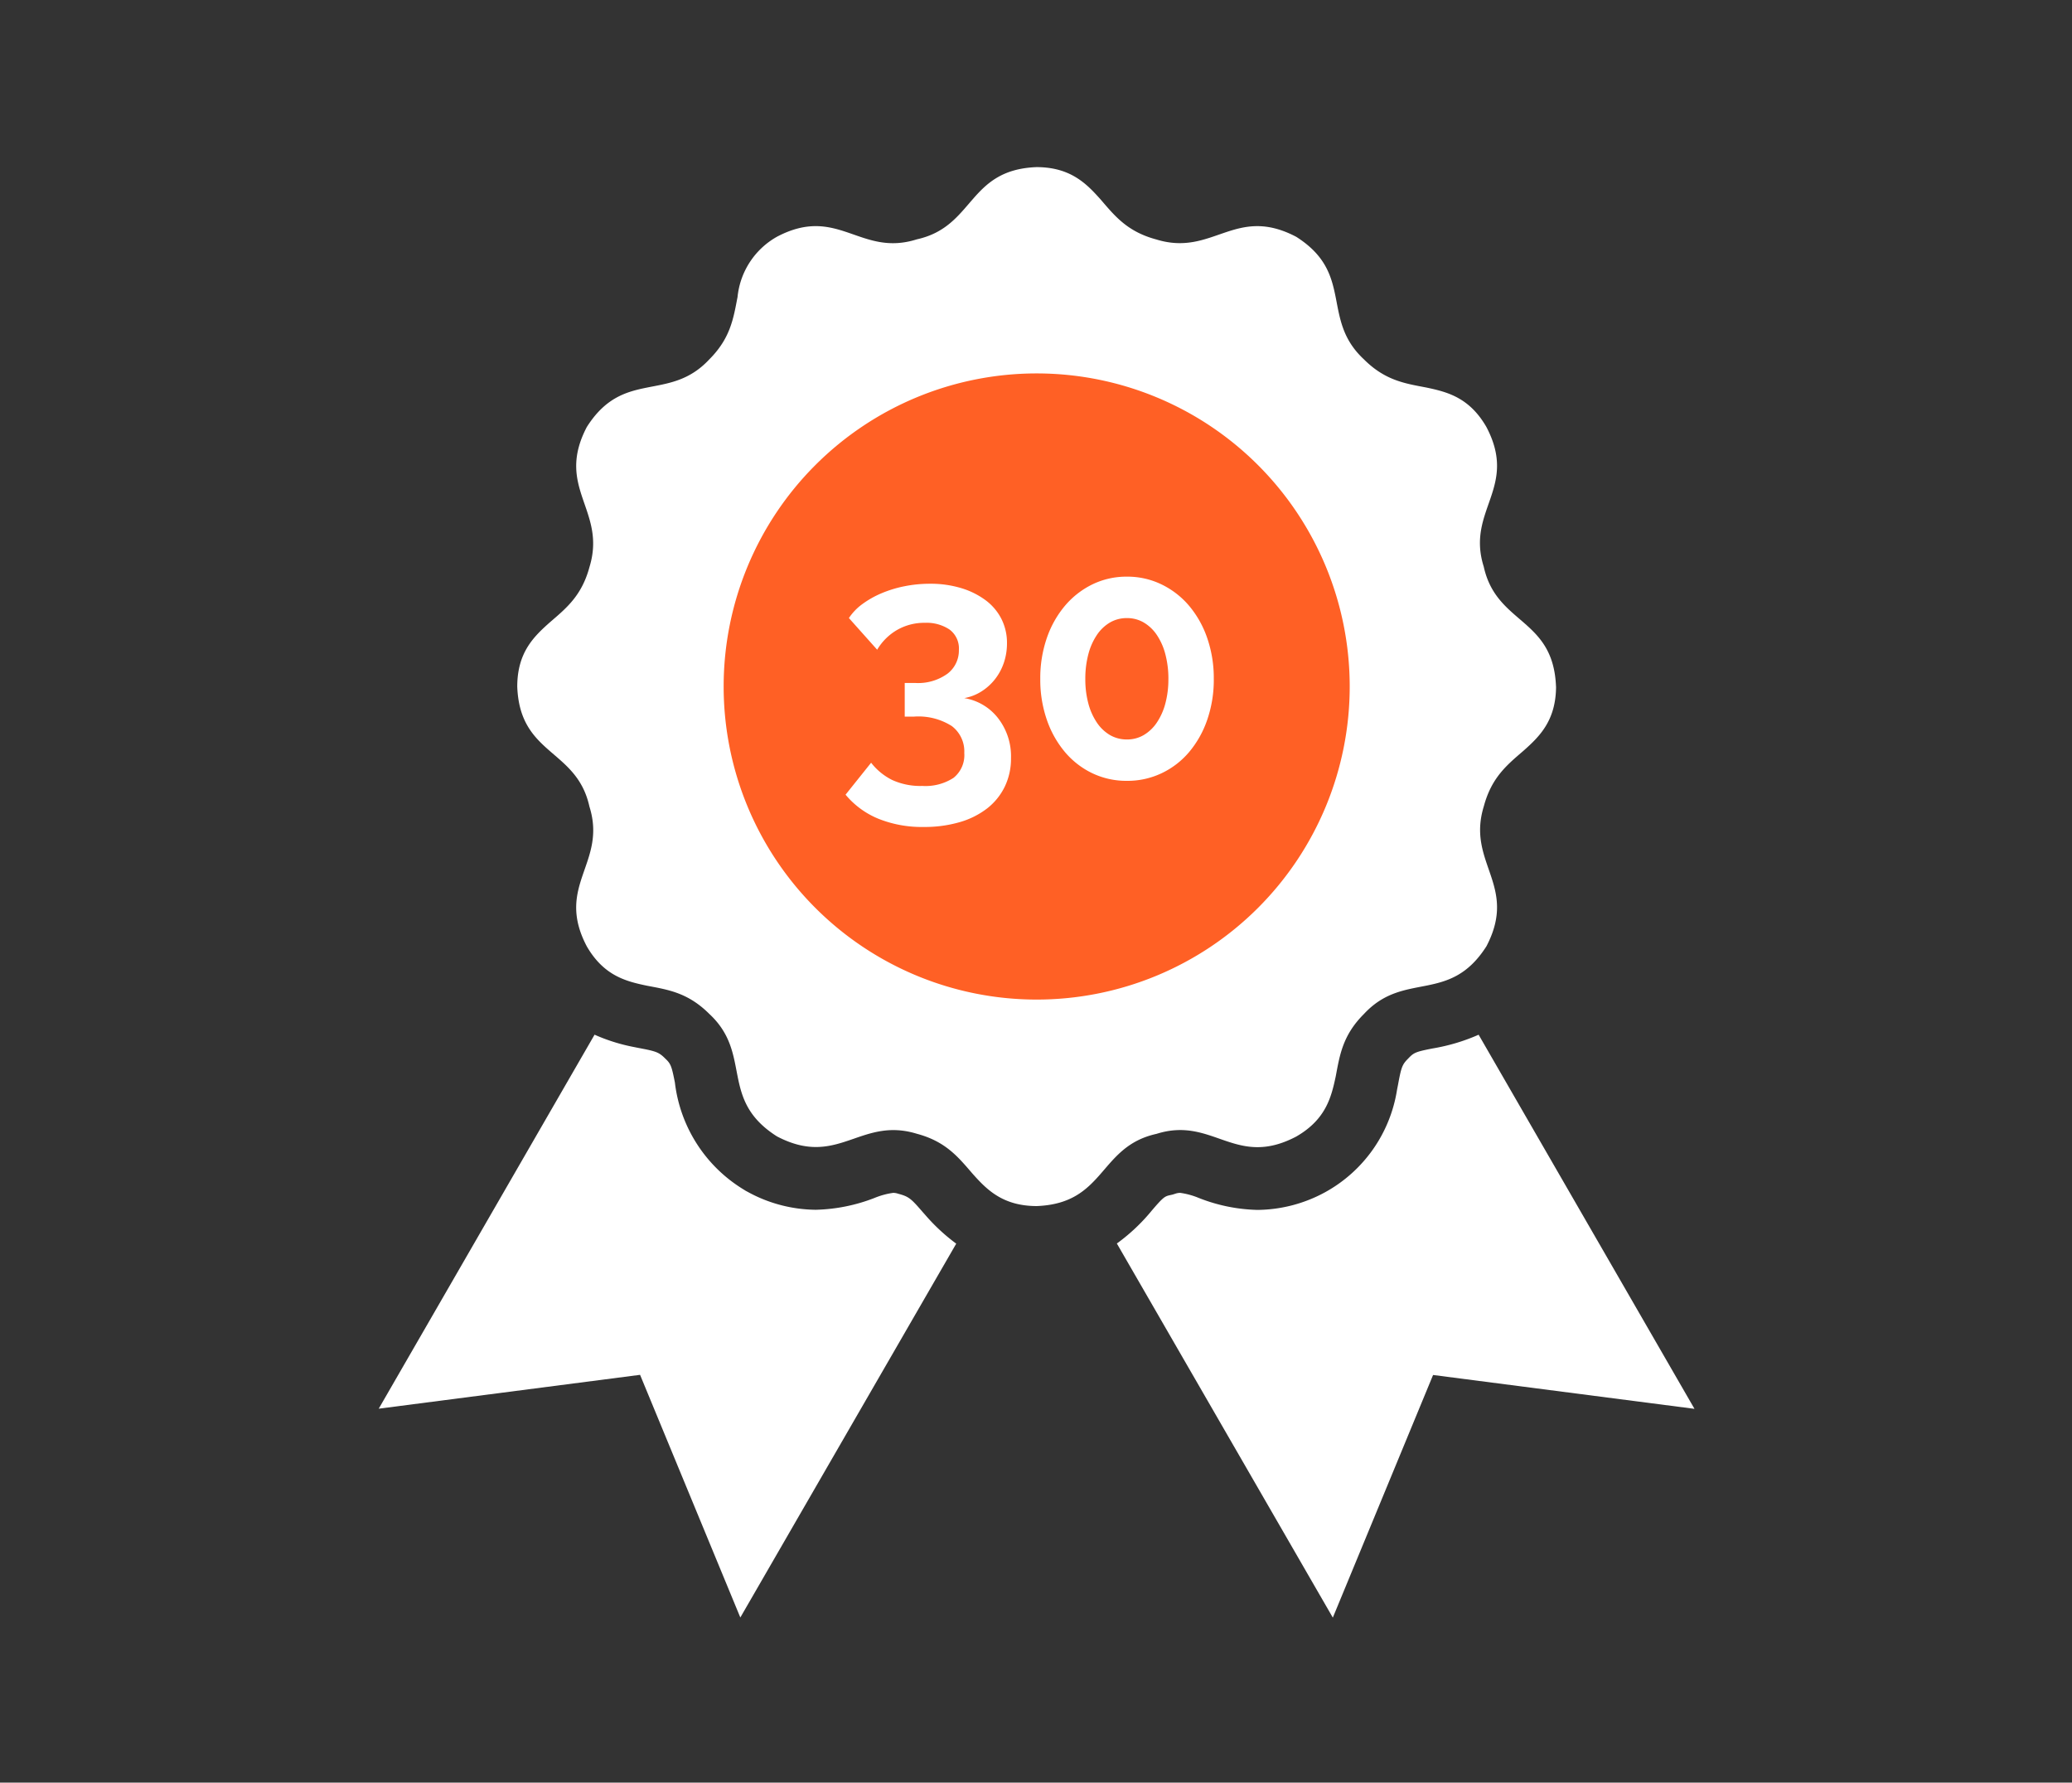 <svg xmlns="http://www.w3.org/2000/svg" width="186" height="160" viewBox="0 0 186 160">
  <rect x="0" y="0" width="186" height="160" fill="#333333" stroke="none"/>
  <g id="Group_6322" data-name="Group 6322" transform="translate(-468 -3754)">
    <rect id="Rectangle_1057" data-name="Rectangle 1057" width="186" height="160" transform="translate(468 3754)" fill="none"/>
    <g id="Group_6314" data-name="Group 6314" transform="translate(-25.875 272.663)">
      <g id="Group_6313" data-name="Group 6313" transform="translate(527.876 3496.337)">
        <g id="Group_6289" data-name="Group 6289" transform="translate(0 0)">
          <path id="Path_6633" data-name="Path 6633" d="M-34.021-68.043A30.376,30.376,0,0,0-3.646-98.418a30.376,30.376,0,0,0-30.376-30.376A30.375,30.375,0,0,0-64.4-98.418,30.376,30.376,0,0,0-34.021-68.043" transform="translate(93.947 144.301)" fill="#ff6025"/>
          <path id="Path_6634" data-name="Path 6634" d="M-58.076-37.6-77.453-71.179a17.263,17.263,0,0,1-4.123,1.231c-1.537.3-1.7.377-2.2.909-.549.543-.625.8-.917,2.372l-.082.417A12.746,12.746,0,0,1-91.2-57.06a12.879,12.879,0,0,1-6.107,1.605,15.255,15.255,0,0,1-5.277-1.077,6.786,6.786,0,0,0-1.664-.454,1.426,1.426,0,0,0-.434.077l-.237.076-.247.056c-.466.1-.617.2-1.62,1.372a16.712,16.712,0,0,1-3.143,2.965l19.387,33.579,9-21.778Z" transform="translate(176.186 149.051)" fill="#fff"/>
          <path id="Path_6635" data-name="Path 6635" d="M-58.059-21a17,17,0,0,1-2.8-2.6l-.2-.224c-1.043-1.207-1.24-1.4-2.2-1.654a1.463,1.463,0,0,0-.452-.082A6.865,6.865,0,0,0-65.4-25.1a15.531,15.531,0,0,1-5.259,1.059,12.907,12.907,0,0,1-6.107-1.6l-.2-.107-.2-.126a13.024,13.024,0,0,1-6.147-9.581c-.3-1.533-.379-1.7-.888-2.179-.562-.56-.824-.639-2.4-.936l-.382-.077a16.144,16.144,0,0,1-3.542-1.109L-109.9-6.187l23.46-3.039,9,21.781Z" transform="translate(109.897 117.625)" fill="#fff"/>
          <path id="Path_6636" data-name="Path 6636" d="M-104.44-52.219c-.241-6.194-5.336-5.539-6.486-10.758-1.605-5.078,3.124-7.061.237-12.542-1.537-2.666-3.543-3.15-5.4-3.542-1.9-.364-3.688-.621-5.6-2.533-3.9-3.627-.843-7.678-6.074-10.995-5.481-2.875-7.469,1.808-12.553.241-2.618-.7-3.731-2.114-5-3.586-1.251-1.4-2.678-2.9-5.749-2.908-6.2.237-5.548,5.335-10.758,6.484-5.089,1.611-7.077-3.119-12.558-.231a7,7,0,0,0-3.53,5.4c-.368,1.9-.625,3.692-2.533,5.6-3.629,3.9-7.68.843-11,6.075-2.863,5.481,1.8,7.465.243,12.557-.7,2.61-2.116,3.727-3.58,4.991-1.416,1.262-2.906,2.682-2.906,5.758.238,6.2,5.326,5.548,6.477,10.754,1.607,5.084-3.114,7.077-.234,12.554,1.541,2.658,3.542,3.142,5.394,3.53,1.911.364,3.687.621,5.608,2.537,3.9,3.623.843,7.674,6.071,10.99,5.473,2.867,7.465-1.8,12.554-.237,2.61.694,3.73,2.114,5,3.582,1.26,1.411,2.687,2.9,5.757,2.908,6.191-.237,5.549-5.331,10.753-6.48,5.083-1.607,7.072,3.123,12.553.238,2.663-1.534,3.145-3.546,3.541-5.4.36-1.9.617-3.69,2.533-5.6,3.623-3.906,7.669-.854,10.995-6.077,2.867-5.482-1.808-7.47-.237-12.554.7-2.618,2.105-3.734,3.57-5,1.416-1.26,2.906-2.687,2.916-5.762m-18.523,0a28.1,28.1,0,0,1-28.1,28.1,28.1,28.1,0,0,1-28.1-28.1,28.1,28.1,0,0,1,28.1-28.1,28.1,28.1,0,0,1,28.1,28.1" transform="translate(210.119 98.842)" fill="#fff"/>
          <path id="Path_6651" data-name="Path 6651" d="M12.449-27.31a4.821,4.821,0,0,1,3.034,1.8,5.574,5.574,0,0,1,1.162,3.577,5.785,5.785,0,0,1-.558,2.566,5.555,5.555,0,0,1-1.57,1.947,7.342,7.342,0,0,1-2.46,1.238,11.262,11.262,0,0,1-3.26.438,10.437,10.437,0,0,1-4.06-.74,7.547,7.547,0,0,1-2.943-2.158l2.294-2.868a5.49,5.49,0,0,0,1.872,1.54,6.049,6.049,0,0,0,2.717.543,4.625,4.625,0,0,0,2.808-.725,2.611,2.611,0,0,0,.966-2.234A2.848,2.848,0,0,0,11.332-24.8,5.578,5.578,0,0,0,7.95-25.65H7.105v-3.019h.936a4.5,4.5,0,0,0,2.9-.83,2.616,2.616,0,0,0,1.026-2.128,2.112,2.112,0,0,0-.845-1.841,3.707,3.707,0,0,0-2.2-.6,4.9,4.9,0,0,0-2.491.634,4.992,4.992,0,0,0-1.8,1.781L2.094-34.495A4.892,4.892,0,0,1,3.3-35.748a8.448,8.448,0,0,1,1.706-.966,10.566,10.566,0,0,1,2.068-.634,11.521,11.521,0,0,1,2.294-.226,9.466,9.466,0,0,1,2.808.392,7.073,7.073,0,0,1,2.189,1.087,4.808,4.808,0,0,1,1.419,1.675,4.765,4.765,0,0,1,.5,2.189,5.406,5.406,0,0,1-.272,1.721,4.971,4.971,0,0,1-.785,1.479A4.791,4.791,0,0,1,14-27.914,4.249,4.249,0,0,1,12.449-27.31Zm22.4-1.721a11,11,0,0,1-.589,3.668,9.035,9.035,0,0,1-1.63,2.9,7.356,7.356,0,0,1-2.475,1.9,7.136,7.136,0,0,1-3.094.679,7.107,7.107,0,0,1-3.109-.679,7.4,7.4,0,0,1-2.46-1.9,9.035,9.035,0,0,1-1.63-2.9,11,11,0,0,1-.589-3.668A11,11,0,0,1,19.86-32.7a9.036,9.036,0,0,1,1.63-2.9,7.579,7.579,0,0,1,2.46-1.917,6.978,6.978,0,0,1,3.109-.694,7.006,7.006,0,0,1,3.094.694A7.531,7.531,0,0,1,32.629-35.6a9.035,9.035,0,0,1,1.63,2.9A11,11,0,0,1,34.848-29.031Zm-4.075,0A8.538,8.538,0,0,0,30.5-31.25a5.607,5.607,0,0,0-.77-1.736A3.645,3.645,0,0,0,28.554-34.1a2.934,2.934,0,0,0-1.494-.392,2.992,2.992,0,0,0-1.525.392,3.645,3.645,0,0,0-1.177,1.117,5.607,5.607,0,0,0-.77,1.736,8.538,8.538,0,0,0-.272,2.219,8.366,8.366,0,0,0,.272,2.2,5.624,5.624,0,0,0,.77,1.721,3.645,3.645,0,0,0,1.177,1.117,2.992,2.992,0,0,0,1.525.392,2.934,2.934,0,0,0,1.494-.392,3.645,3.645,0,0,0,1.177-1.117,5.624,5.624,0,0,0,.77-1.721A8.366,8.366,0,0,0,30.773-29.031Z" transform="translate(40.11 74.969)" fill="#fff"/>
        </g>
      </g>
    </g>
  </g>
</svg>
